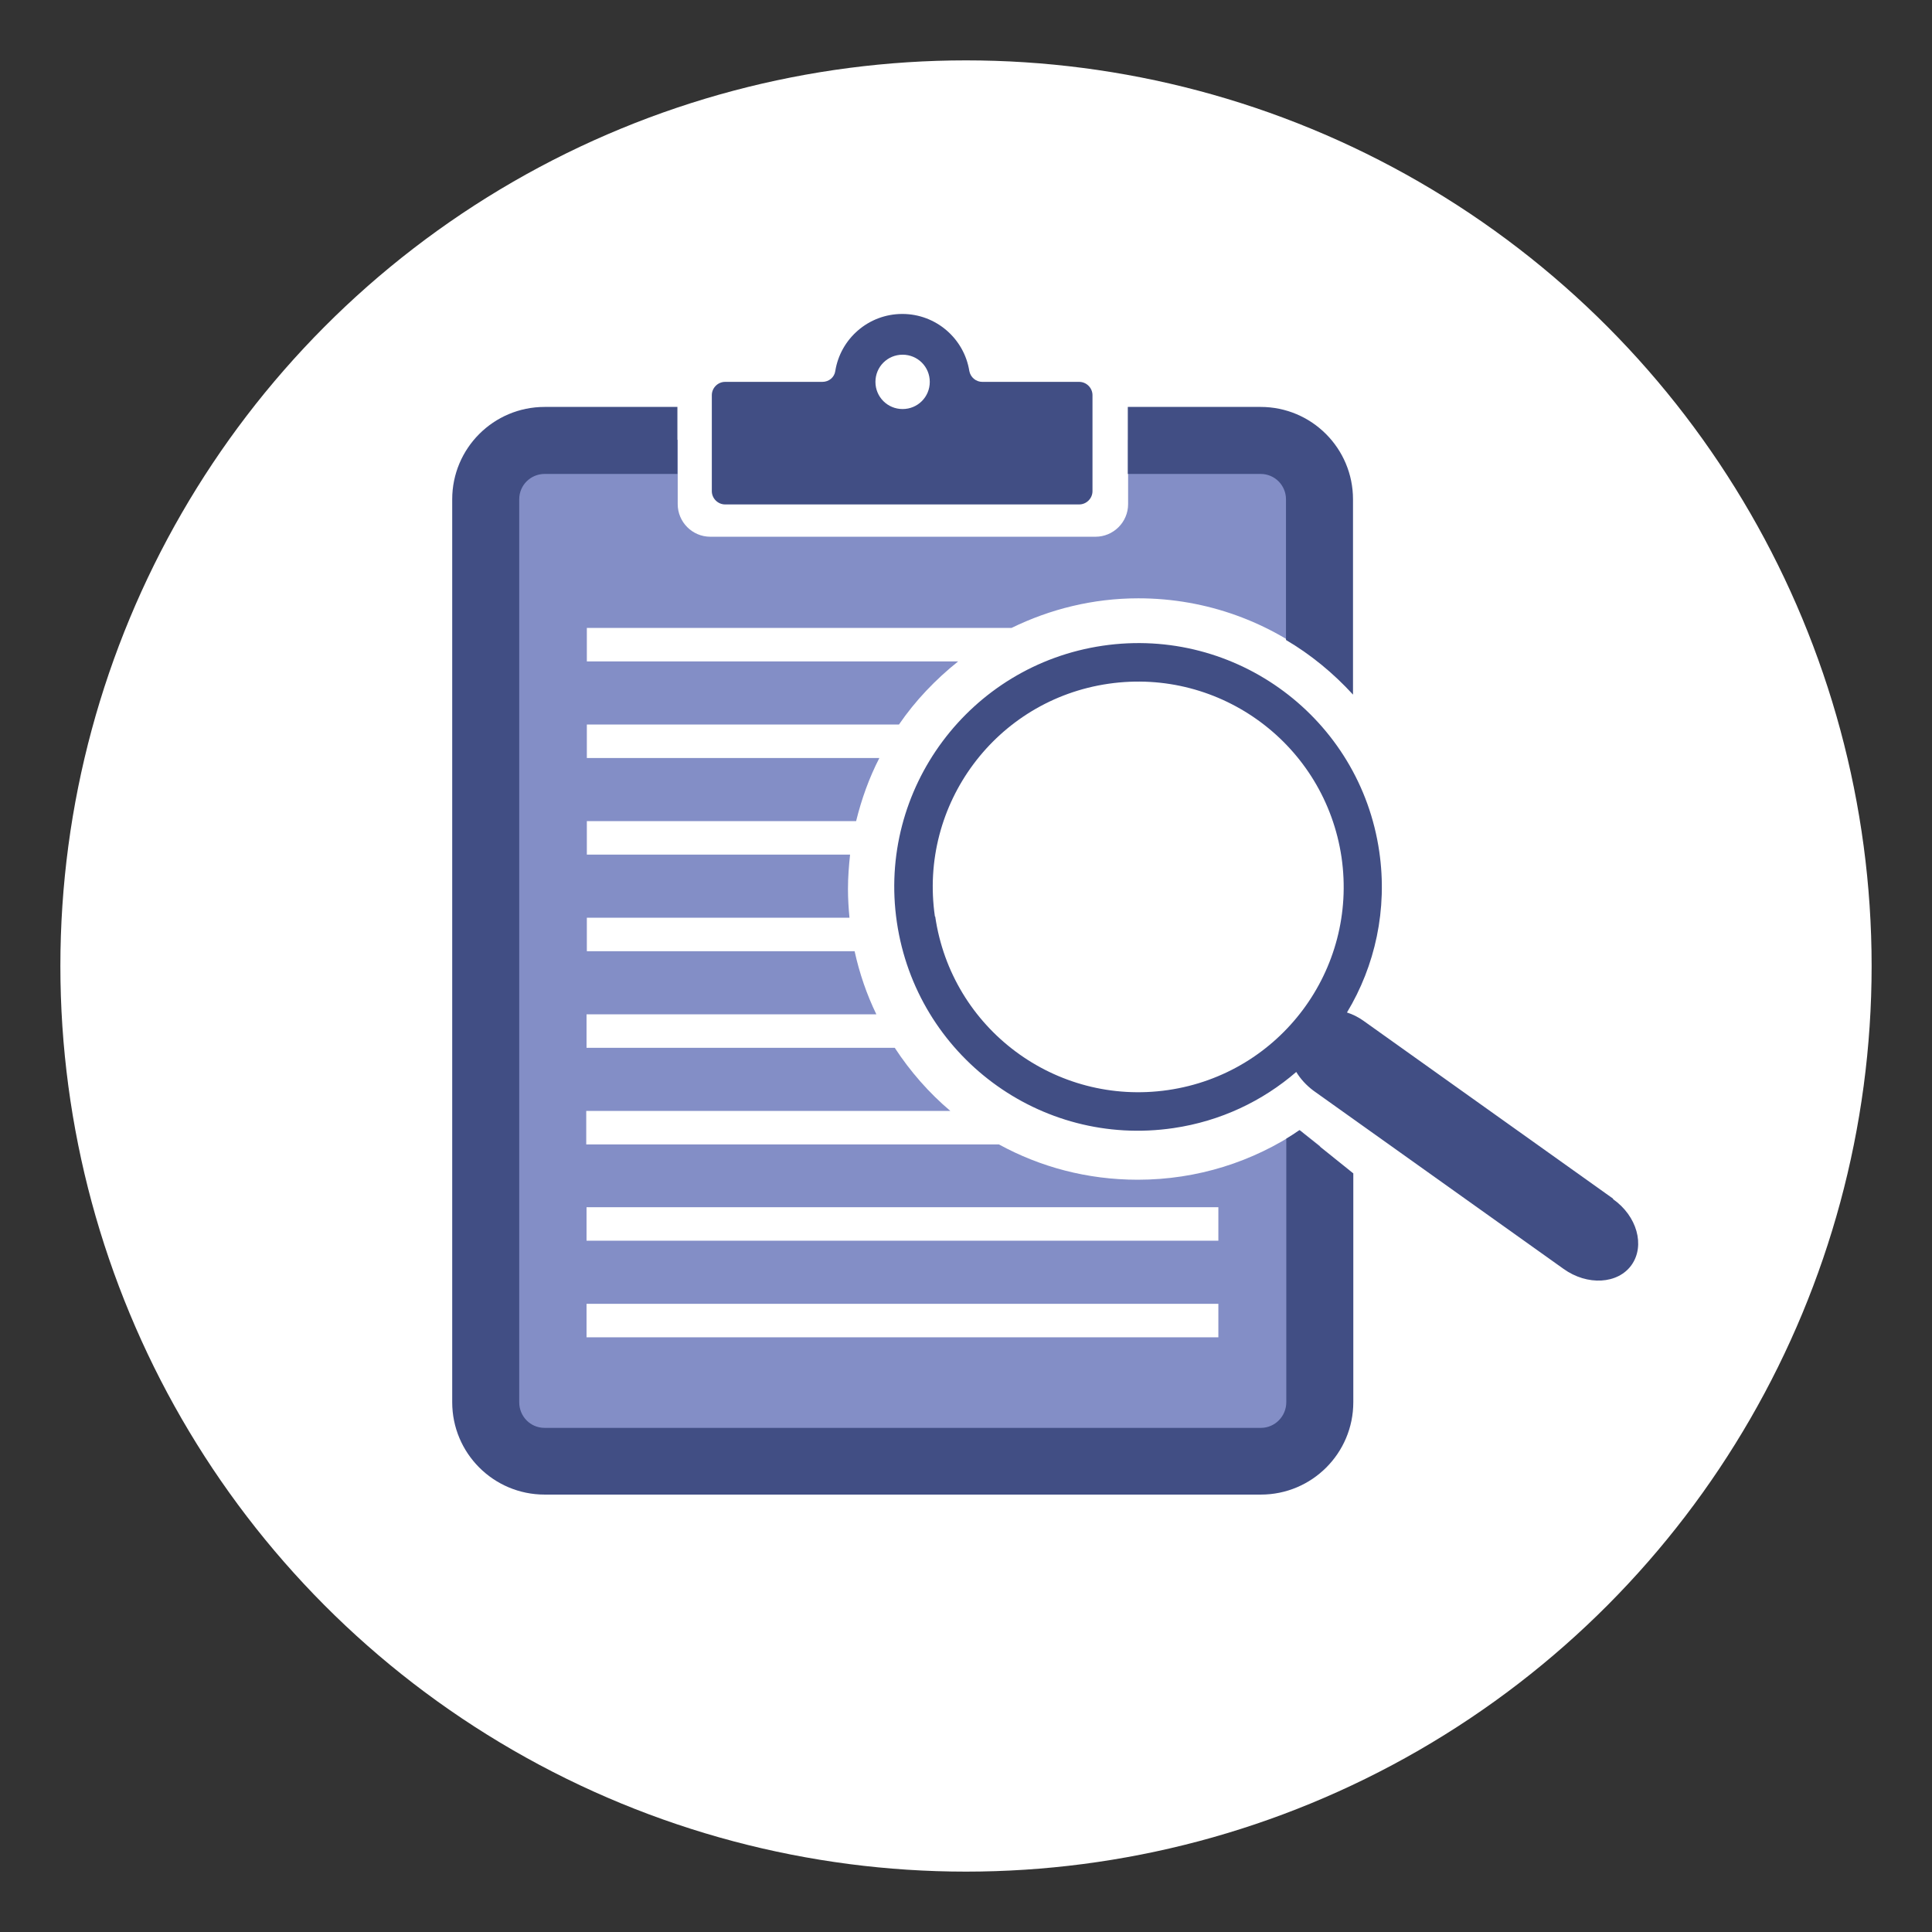<?xml version="1.0" encoding="UTF-8"?> <svg xmlns="http://www.w3.org/2000/svg" viewBox="0 0 64 64"><rect x="0" y="0" width="64" height="64" fill="#333333" stroke="none"/><defs><style> .cls-1 { fill: #838ec6; } .cls-2 { fill: #fff; } .cls-3 { fill: #414e84; } </style></defs><g id="Layer_2"><circle class="cls-2" cx="32" cy="32" r="30"></circle></g><g id="Layer_3"><g><path class="cls-1" d="M43.04,37.45c-1.53,1.03-3.37,1.63-5.35,1.63-1.67,0-3.23-.42-4.6-1.17h-13.67s0-1.11,0-1.11h12.06c-.71-.6-1.33-1.31-1.84-2.09h-10.21v-1.11h9.6c-.32-.66-.56-1.36-.72-2.09h-8.87v-1.11h8.7c-.03-.31-.05-.63-.05-.95,0-.39.03-.77.07-1.14h-8.72v-1.11h8.92c.18-.73.43-1.43.77-2.09h-9.69v-1.11h10.34c.54-.79,1.21-1.49,1.96-2.09h-12.3v-1.11h14.07c1.27-.62,2.69-.98,4.2-.98,2.28,0,4.37.8,6.01,2.12v-5.42c0-1.08-.87-1.95-1.95-1.95h-4.4v2.13c0,.6-.49,1.08-1.08,1.08h-12.76c-.6,0-1.08-.49-1.08-1.08v-2.13h-4.4c-1.08,0-1.95.87-1.95,1.95v29.91c0,1.08.87,1.95,1.95,1.95h23.73c1.08,0,1.95-.87,1.95-1.95v-8.46l-.67-.53ZM40.36,44.3h-20.93v-1.11h20.93v1.11ZM40.36,41.1h-20.93s0-1.11,0-1.11h20.93s0,1.11,0,1.11Z"></path><path class="cls-3" d="M32.54,12.65c-.21,0-.39-.15-.43-.36-.17-1.07-1.1-1.89-2.22-1.89s-2.05.82-2.22,1.89c-.03.21-.21.36-.43.36h-3.22c-.24,0-.44.2-.44.44v3.18c0,.24.2.44.44.44h11.73c.24,0,.44-.2.44-.44v-3.18c0-.24-.2-.44-.44-.44h-3.22ZM29.9,13.55c-.5,0-.9-.4-.9-.9s.4-.9.9-.9.9.4.9.9-.4.9-.9.9Z"></path><path class="cls-3" d="M53.44,39.71l-8.28-5.9c-.17-.12-.35-.21-.54-.27.93-1.54,1.35-3.41,1.07-5.33-.64-4.41-4.74-7.47-9.16-6.82-4.41.65-7.47,4.75-6.82,9.16s4.74,7.47,9.16,6.82c1.57-.23,2.96-.9,4.07-1.86.14.23.33.44.57.62l8.28,5.9c.79.57,1.81.51,2.26-.13.45-.64.18-1.62-.62-2.18ZM30.97,30.36c-.54-3.72,2.03-7.17,5.75-7.71s7.17,2.03,7.72,5.75c.54,3.72-2.03,7.17-5.75,7.71-3.72.54-7.17-2.03-7.71-5.75Z"></path><path class="cls-3" d="M42.6,16.54v4.66c.83.49,1.57,1.1,2.22,1.81v-6.47c0-1.69-1.37-3.06-3.06-3.06h-4.4v2.22h4.4c.47,0,.84.38.84.84Z"></path><path class="cls-3" d="M43.04,37.44c-.14.1-.28.19-.43.28v8.73c0,.47-.38.85-.84.85h-23.73c-.47,0-.84-.38-.84-.85v-29.91c0-.47.38-.84.84-.84h4.4v-2.22h-4.4c-1.69,0-3.06,1.37-3.06,3.06v29.91c0,1.69,1.37,3.06,3.06,3.06h23.73c1.69,0,3.06-1.37,3.06-3.06v-7.58l-1.78-1.43Z"></path></g></g></svg> 